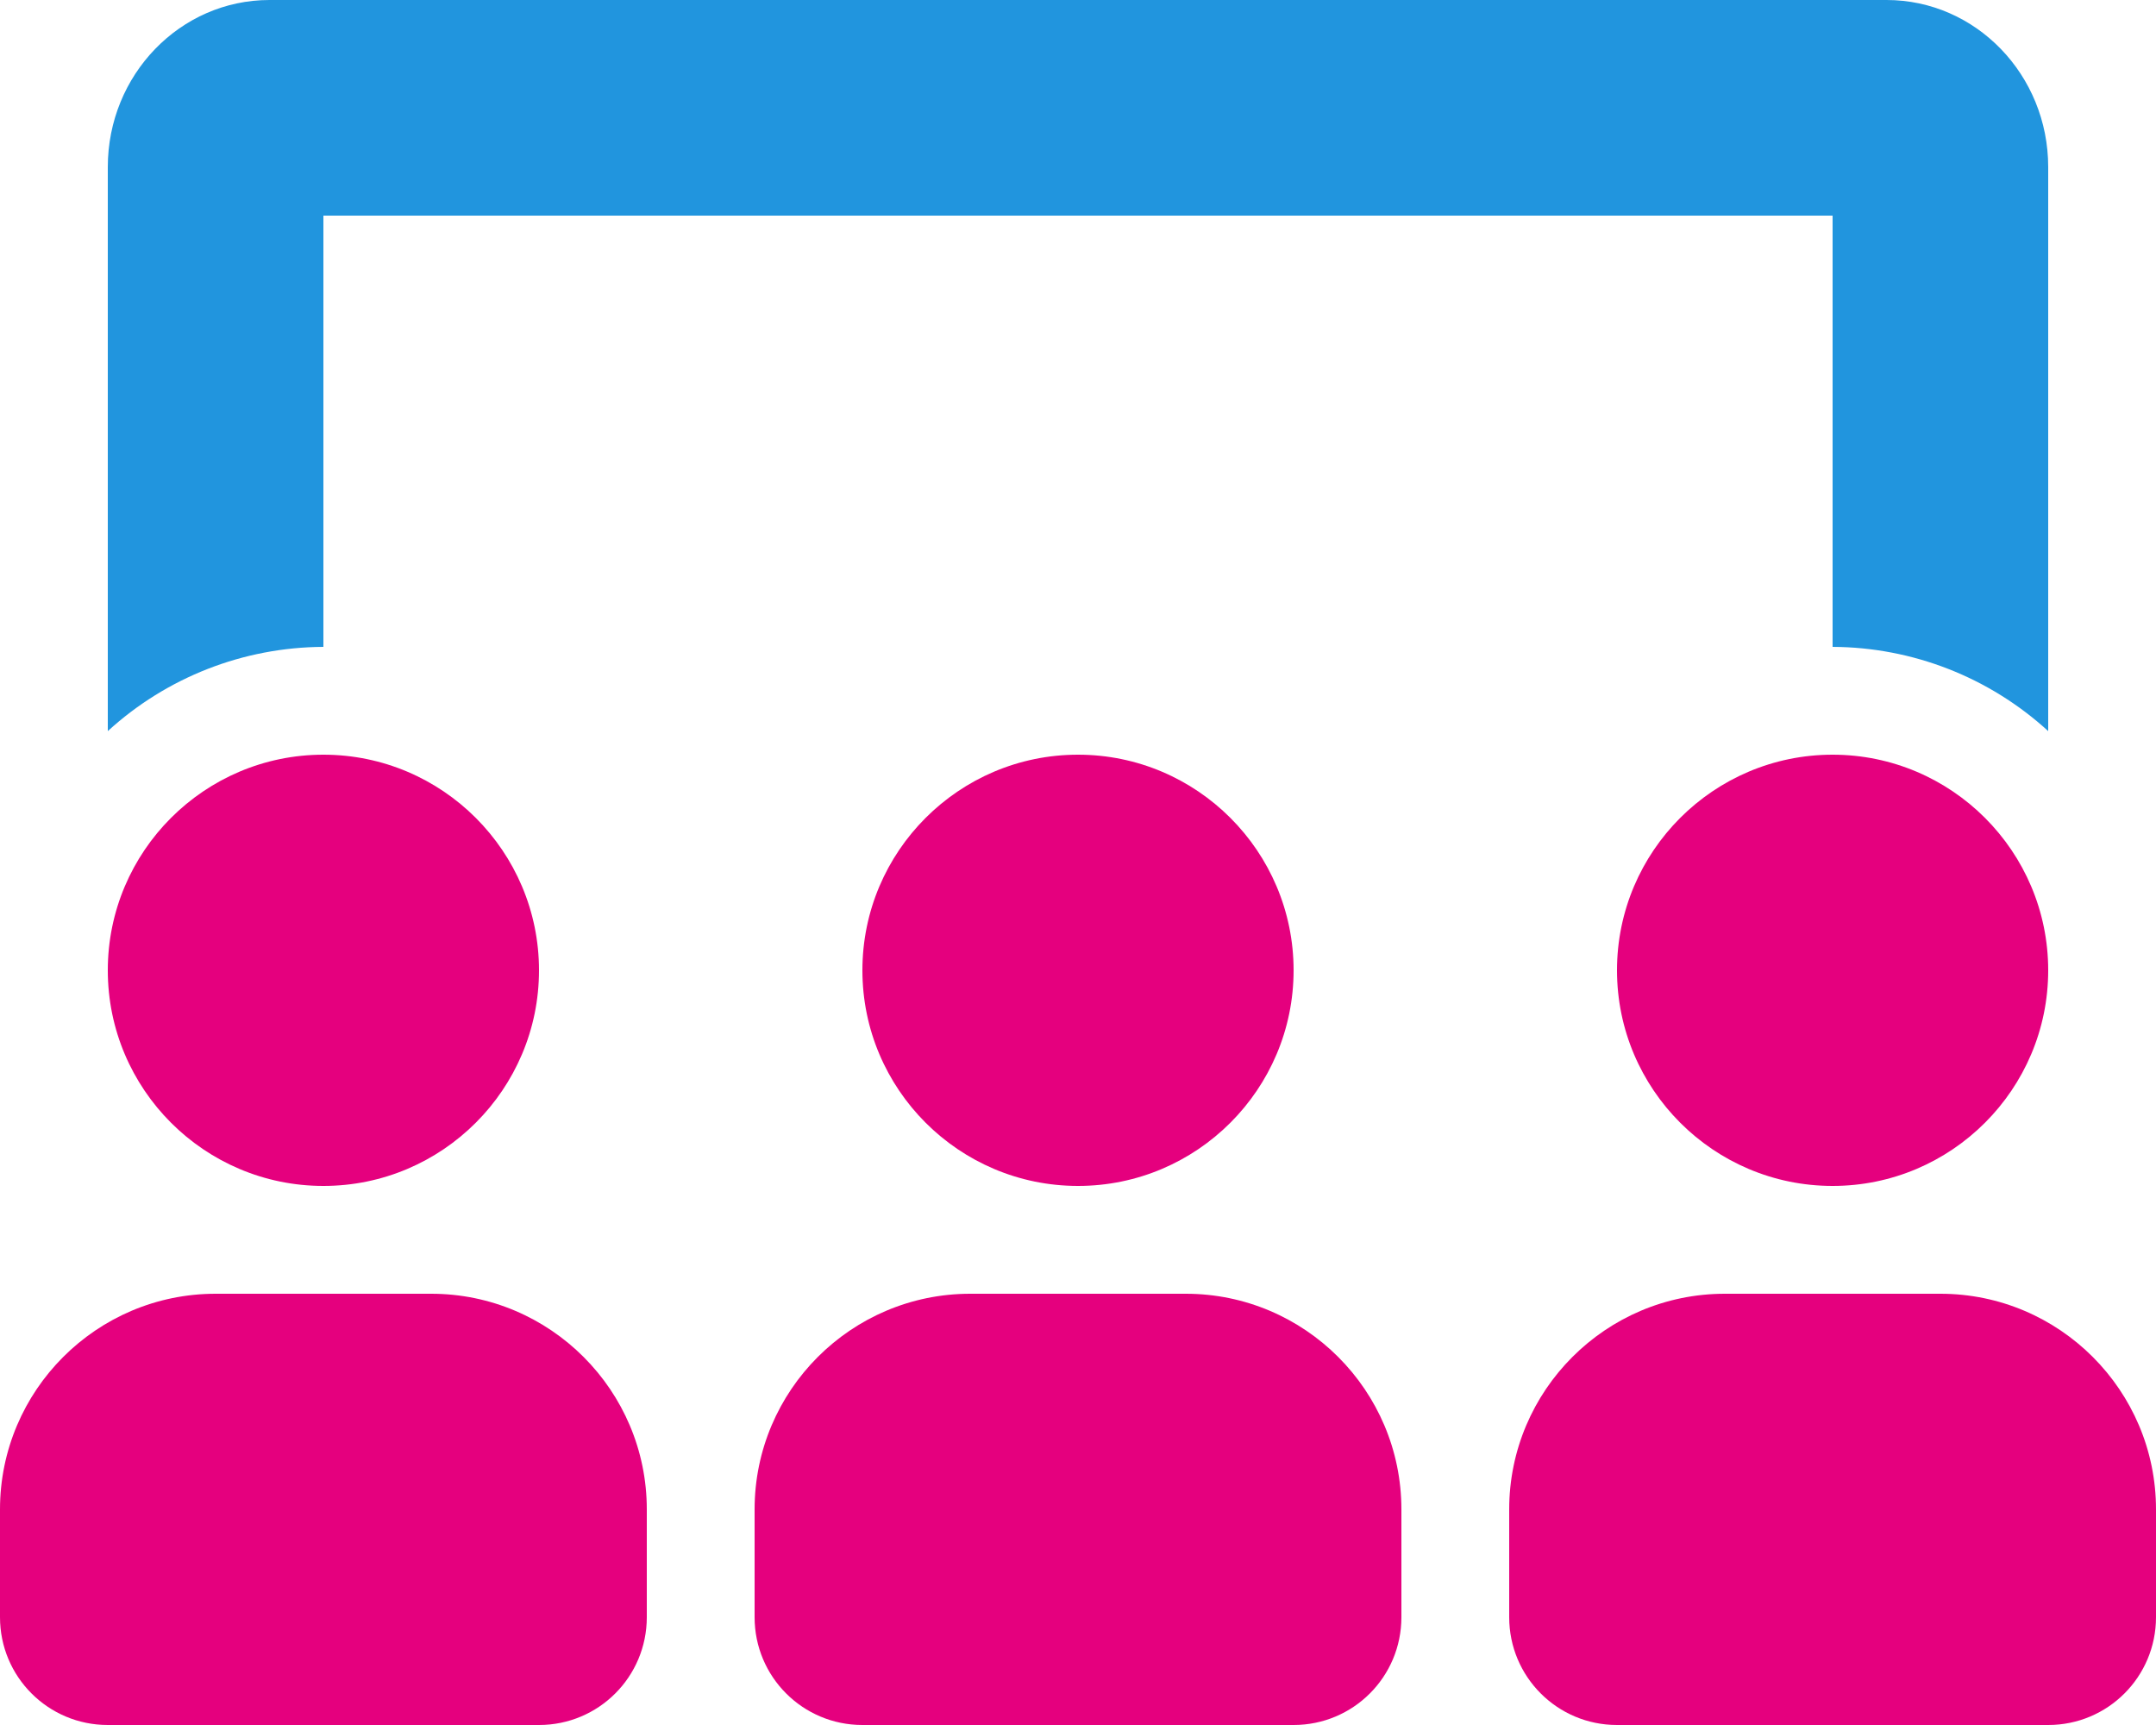 <?xml version="1.0" encoding="utf-8"?>
<!-- Generator: Adobe Illustrator 23.1.1, SVG Export Plug-In . SVG Version: 6.00 Build 0)  -->
<svg version="1.1" id="Calque_1" focusable="false" xmlns="http://www.w3.org/2000/svg" xmlns:xlink="http://www.w3.org/1999/xlink"
	 x="0px" y="0px" viewBox="0 0 640 512" style="enable-background:new 0 0 640 512;" xml:space="preserve">
<style type="text/css">
	.st0{fill:#2195DE;enable-background:new    ;}
	.st1{fill:#E5007E;}
</style>
<g>
	<path class="st0" d="M608,217c-17.5-16-40.3-24.9-64-25V64H96v128c-23.7,0.1-46.5,9-64,25V49.6C32,22.2,53.5,0,80,0h480
		c26.5,0,48,22.2,48,49.6V217z"/>
	<path class="st1" d="M576,384h-64c-35.3,0-64,28.7-64,64v32c0,17.7,14.3,32,32,32h128c17.7,0,32-14.3,32-32v-32
		C640,412.7,611.3,384,576,384z M544,352c35.3,0,64-28.7,64-64s-28.7-64-64-64s-64,28.7-64,64S508.7,352,544,352z M352,384h-64
		c-35.3,0-64,28.7-64,64v32c0,17.7,14.3,32,32,32h128c17.7,0,32-14.3,32-32v-32C416,412.7,387.3,384,352,384z M128,384H64
		c-35.3,0-64,28.7-64,64v32c0,17.7,14.3,32,32,32h128c17.7,0,32-14.3,32-32v-32C192,412.7,163.3,384,128,384z M320,352
		c35.3,0,64-28.7,64-64s-28.7-64-64-64s-64,28.7-64,64S284.7,352,320,352z M96,352c35.3,0,64-28.7,64-64s-28.7-64-64-64
		s-64,28.7-64,64S60.7,352,96,352z"/>
</g>
</svg>
